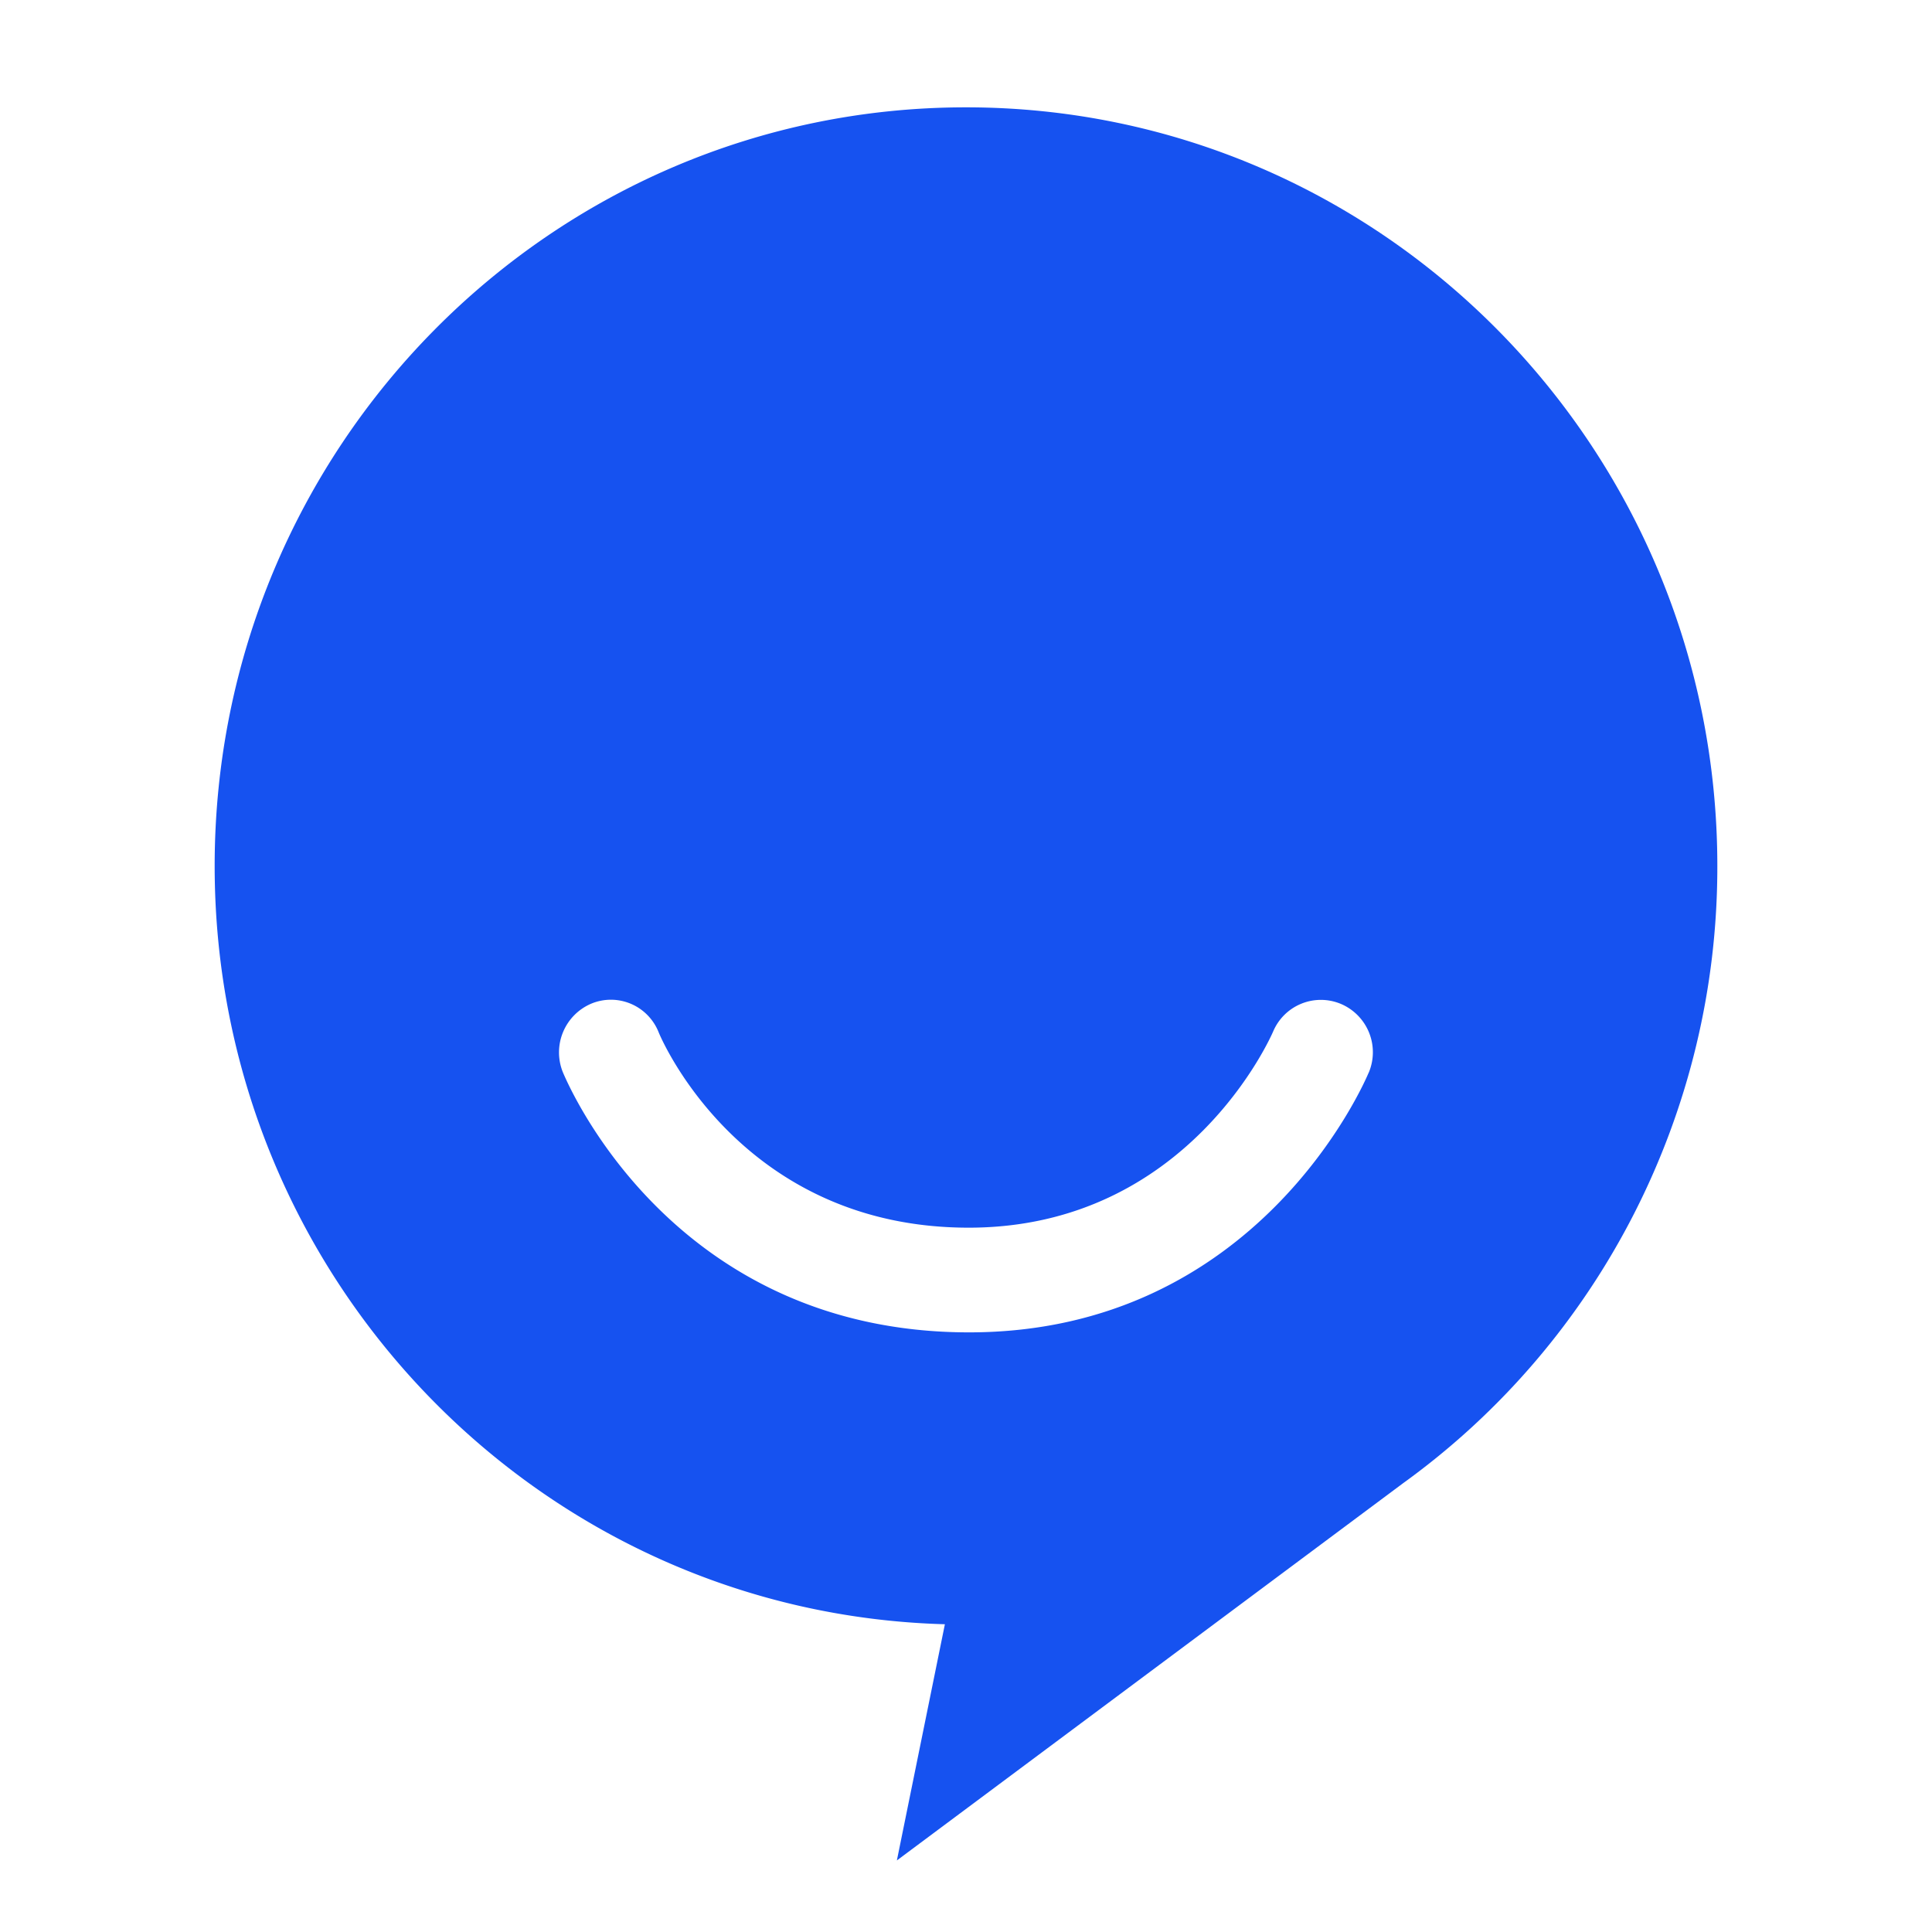 <svg width="54" height="54" viewBox="0 0 54 54" xmlns="http://www.w3.org/2000/svg"><path d="M48 24.204C48 12.494 38.596 3 27 3S6 12.495 6 24.204c0 11.517 9.085 20.883 20.41 21.194L25.068 52 39.22 41.454c5.52-3.984 8.79-10.409 8.78-17.25Zm-9.742 5.77c-.124.294-3.117 7.266-11.172 7.266-8.318 0-11.23-6.983-11.355-7.274a1.48 1.48 0 0 1 .796-1.914 1.427 1.427 0 0 1 1.107.005c.354.15.634.438.776.797.095.236 2.352 5.46 8.665 5.46 6.154 0 8.475-5.413 8.504-5.469a1.448 1.448 0 0 1 1.9-.785 1.467 1.467 0 0 1 .78 1.915Z" fill="#1652F0"/></svg>